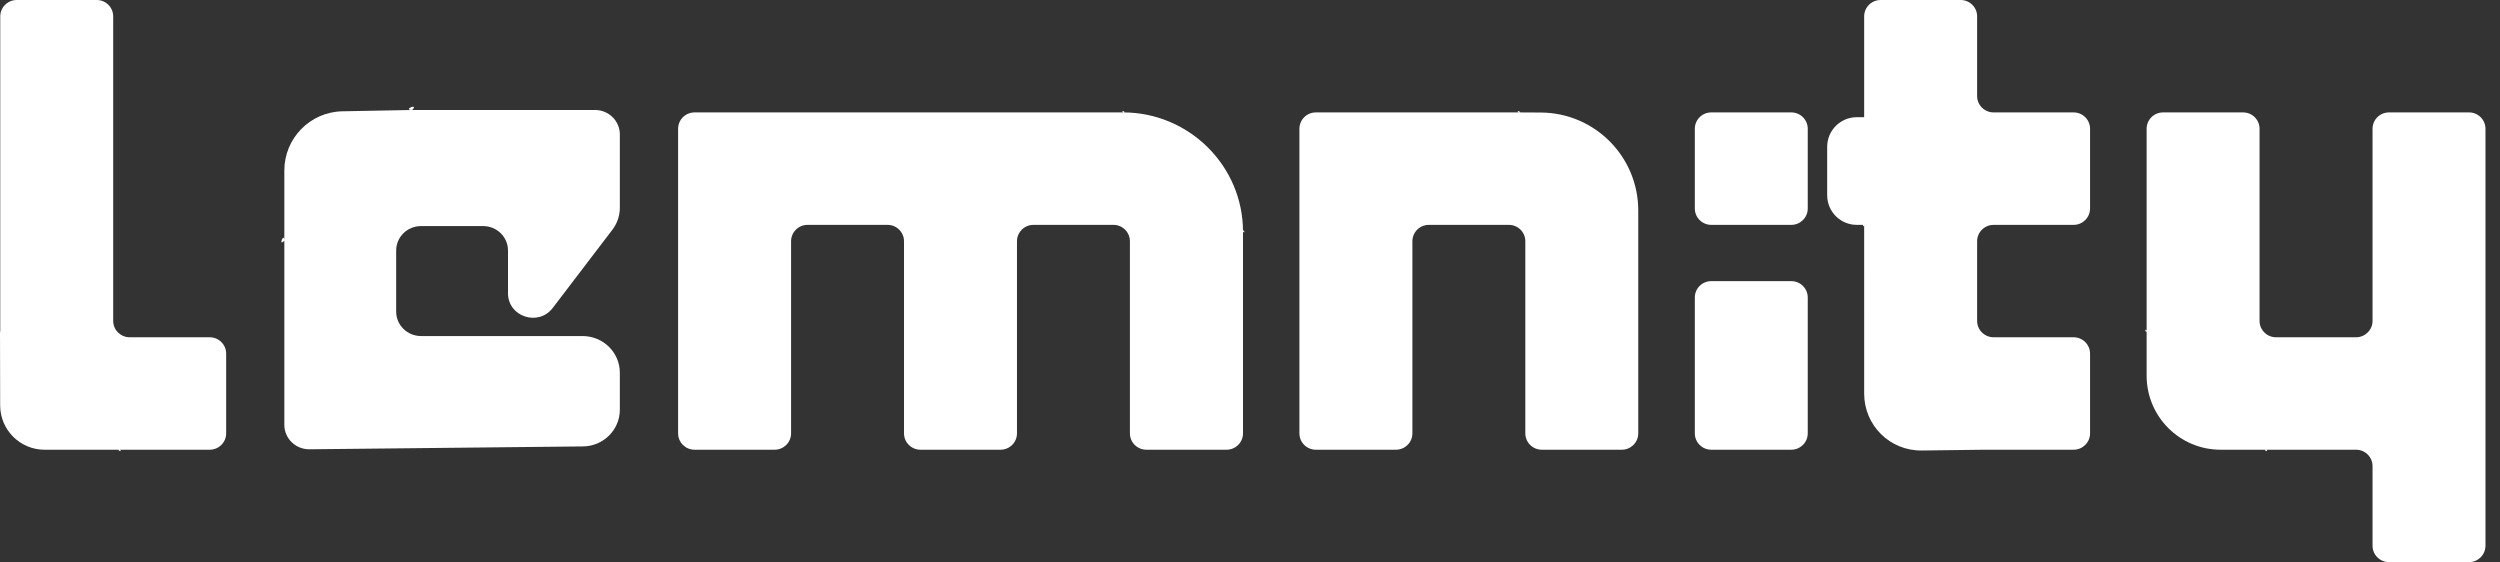 <?xml version="1.0" encoding="UTF-8"?> <svg xmlns="http://www.w3.org/2000/svg" width="169" height="38" viewBox="0 0 169 38" fill="none"><rect x="0" y="0" width="169" height="38" fill="#333333" stroke="none"/><path d="M8.113 30.401C7.818 30.401 8.322 30.609 8.113 30.401H3.011C1.357 30.401 0.015 29.062 0.011 27.408L0 22.341C0 22.341 0.018 22.634 0.018 22.341V1.108C0.018 0.496 0.516 0 1.131 0H6.539C7.153 0 7.652 0.496 7.652 1.108V21.692C7.652 22.303 8.15 22.799 8.764 22.799H14.176C14.791 22.799 15.289 23.295 15.289 23.907V29.294C15.289 29.906 14.791 30.401 14.176 30.401H8.113Z" fill="white"></path><path d="M46.952 30.401C46.338 30.401 45.84 29.906 45.84 29.294V8.706C45.84 8.094 46.338 7.599 46.952 7.599H75.922C75.713 7.391 76.217 7.599 75.922 7.599C80.374 7.599 84.027 11.208 84.027 15.66C84.027 15.366 84.236 15.868 84.027 15.66V29.294C84.027 29.906 83.529 30.401 82.914 30.401H77.495C76.88 30.401 76.382 29.906 76.382 29.294V16.308C76.382 15.697 75.884 15.201 75.269 15.201H69.861C69.247 15.201 68.748 15.697 68.748 16.308V29.294C68.748 29.906 68.25 30.401 67.636 30.401H62.224C61.609 30.401 61.111 29.906 61.111 29.294V16.308C61.111 15.697 60.613 15.201 59.998 15.201H54.59C53.975 15.201 53.477 15.697 53.477 16.308V29.294C53.477 29.906 52.979 30.401 52.364 30.401H46.952Z" fill="white"></path><path d="M88.953 30.401C88.339 30.401 87.84 29.906 87.84 29.294V8.706C87.84 8.094 88.339 7.599 88.953 7.599H102.651C102.442 7.391 102.946 7.599 102.651 7.599L104.162 7.607C107.804 7.627 110.746 10.586 110.746 14.228V14.693C110.746 15.018 110.746 15.335 110.746 15.659V29.294C110.746 29.906 110.247 30.401 109.633 30.401H104.225C103.61 30.401 103.112 29.906 103.112 29.294V16.308C103.112 15.697 102.614 15.201 101.999 15.201H96.591C95.976 15.201 95.478 15.697 95.478 16.308V29.294C95.478 29.906 94.98 30.401 94.365 30.401H88.953Z" fill="white"></path><path d="M115.683 15.201C115.068 15.201 114.57 14.705 114.57 14.093V8.706C114.57 8.094 115.068 7.599 115.683 7.599H121.091C121.706 7.599 122.204 8.094 122.204 8.706V14.093C122.204 14.705 121.706 15.201 121.091 15.201H115.683ZM115.683 30.401C115.068 30.401 114.57 29.906 114.57 29.294V20.111C114.57 19.5 115.068 19.004 115.683 19.004H121.091C121.706 19.004 122.204 19.5 122.204 20.111V29.294C122.204 29.906 121.706 30.401 121.091 30.401H115.683Z" fill="white"></path><path d="M134.115 30.401C133.962 30.401 131.911 30.428 129.909 30.454C127.76 30.481 126.018 28.758 126.018 26.608L126.017 15.201C126.017 15.495 125.808 14.993 126.017 15.201H125.518C124.413 15.201 123.518 14.305 123.518 13.201V9.923C123.518 8.819 124.413 7.923 125.518 7.923H126.017V1.108C126.017 0.496 126.515 0 127.13 0H132.541C133.156 0 133.654 0.496 133.654 1.108V6.491C133.654 7.103 134.152 7.599 134.767 7.599H140.175C140.79 7.599 141.288 8.094 141.288 8.706V14.093C141.288 14.705 140.79 15.201 140.175 15.201H134.767C134.152 15.201 133.654 15.697 133.654 16.308V21.692C133.654 22.303 134.152 22.799 134.767 22.799H140.175C140.79 22.799 141.288 23.295 141.288 23.907V29.294C141.288 29.906 140.79 30.401 140.175 30.401H134.115Z" fill="white"></path><path d="M161.497 38C160.882 38 160.384 37.504 160.384 36.892V31.509C160.384 30.897 159.886 30.401 159.271 30.401H153.207C153.416 30.609 152.912 30.401 153.207 30.401H150.112C147.351 30.401 145.112 28.163 145.112 25.401V22.341C145.112 22.634 144.904 22.133 145.112 22.341V8.706C145.112 8.094 145.611 7.599 146.225 7.599H151.633C152.248 7.599 152.746 8.094 152.746 8.706V21.692C152.746 22.303 153.244 22.799 153.859 22.799H159.271C159.886 22.799 160.384 22.303 160.384 21.692V8.706C160.384 8.094 160.882 7.599 161.497 7.599H166.905C167.519 7.599 168.018 8.094 168.018 8.706V36.892C168.018 37.504 167.519 38 166.905 38H161.497Z" fill="white"></path><path d="M41.901 9.087V14.043C41.901 14.58 41.725 15.101 41.397 15.53L37.365 20.817C36.397 22.088 34.341 21.414 34.341 19.826V16.935C34.341 16.022 33.589 15.283 32.661 15.283H28.461C27.534 15.283 26.781 16.022 26.781 16.935V21.065C26.781 21.978 27.534 22.717 28.461 22.717H39.381C40.773 22.717 41.901 23.827 41.901 25.196V27.7C41.901 29.059 40.789 30.164 39.408 30.178L20.919 30.372C19.985 30.382 19.221 29.64 19.221 28.72V16.27C19.221 15.636 18.778 16.73 19.221 16.27V11.524C19.221 9.344 20.966 7.565 23.146 7.524L27.865 7.435C28.341 6.941 27.173 7.435 27.865 7.435H40.221C41.149 7.435 41.901 8.174 41.901 9.087Z" fill="white"></path></svg> 